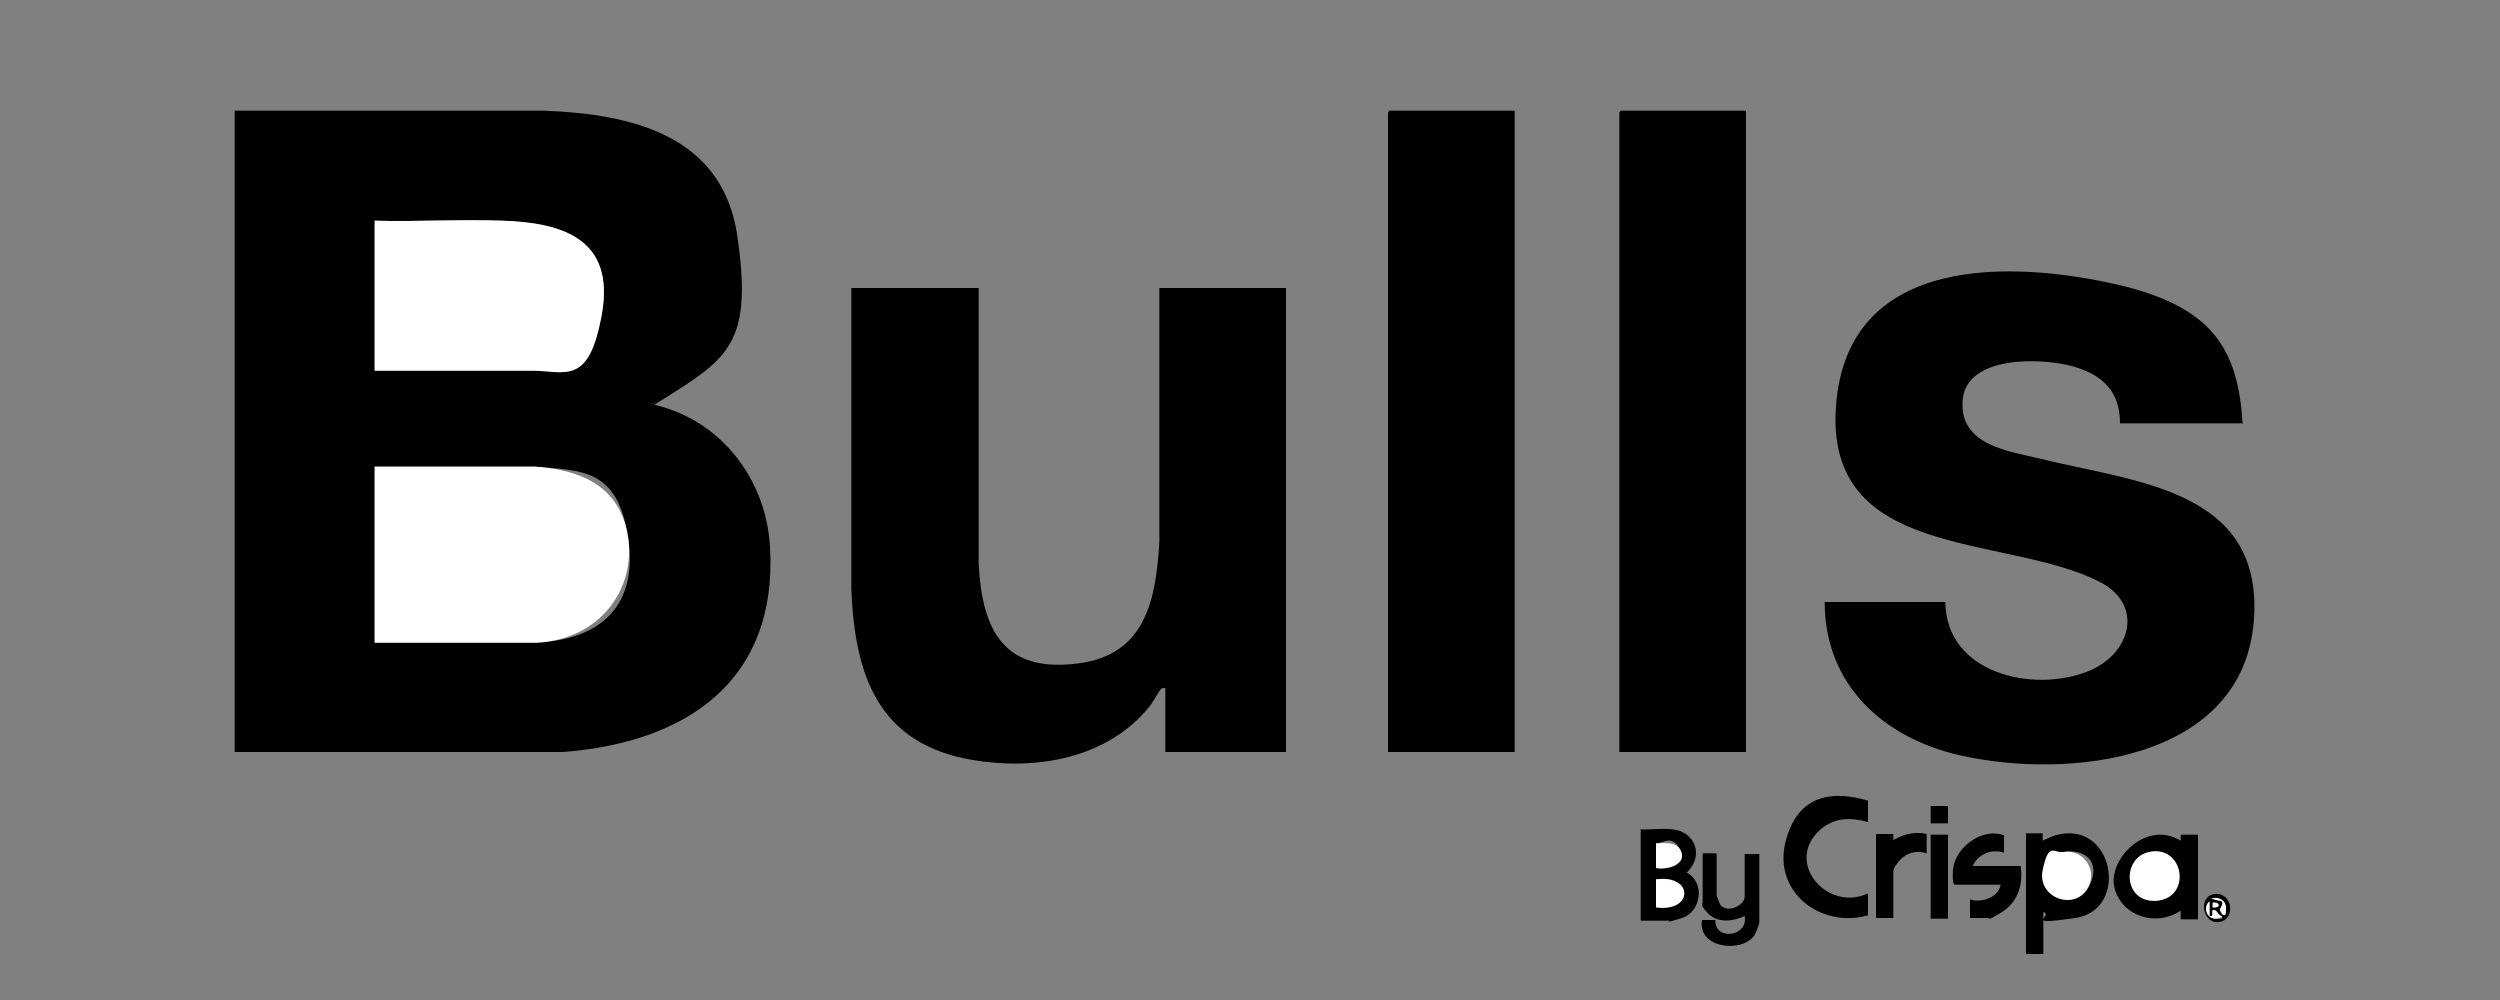 <svg xmlns="http://www.w3.org/2000/svg" id="Capa_1" viewBox="0 0 375 150"><rect x="0" y="0" width="375" height="150" fill="#808080" stroke="none"/><defs><style>      .st0 {        fill: #fff;      }    </style></defs><path d="M35.1,16.6h46.5c13.2.5,26.8,3.7,29,18.8s-.9,18-9.4,23.4-2.1,1-2.9,1.5-.3,0-.2.4c10,2.3,16.8,11.1,17.4,21.3,1.2,20.1-12.5,29.4-31.1,30.8h-49.2V16.6ZM56.2,55.6h23.5c4.9,0,9.7-3.7,10.6-8.6,1.9-11.1-5.8-13.6-15-13.9s-12.8.2-19.1,0v22.5ZM56.2,96.4h24.3c9.8-.5,15.3-5.7,13.7-15.9s-6.9-9.9-13.9-10.5h-24.1v26.4Z"></path><path d="M146.8,43.2v41.3c.5,10.1,3.8,16.5,15,15,10-1.3,11.6-9.5,12.1-18.2v-38.1s19,0,19,0v69.6h-18.1v-9.6c-.3,0-.4,0-.6.1-.4.4-1.3,2.1-1.8,2.7-6.3,7.8-17,9.6-26.5,8-14.2-2.4-17.7-12.7-18.2-25.7v-45.1h19Z"></path><path d="M336.3,63.5h-18.3c0-4.7-2.5-7.2-6.9-8.5s-16.1-1.9-16.7,5,7.2,7.7,11.6,8.8c14.1,3.5,33.4,4.5,32.1,24-1.4,21.3-27.7,24.2-44.1,20.5-11.5-2.6-20.3-10.6-20.3-23h18.1c.1,10.7,13.1,13.7,21.4,10.4,6.5-2.6,8.5-10.1,1.6-13.5-14.2-7.1-41.1-3.1-39.4-26.3s27.1-21.6,41.8-18.3,18.5,9.7,19.2,21Z"></path><polygon points="227.2 16.6 227.2 112.8 208.2 112.8 208.2 16.9 208.4 16.6 227.2 16.6"></polygon><polygon points="261.9 16.6 261.9 112.8 242.9 112.8 242.9 16.9 243.1 16.6 261.9 16.6"></polygon><path d="M306.4,125v1.1c.7-.3,1.2-.6,1.9-.8,8.8-2.5,11.2,11.2,3,12.4s-3.1-.3-4.8-.9v6.3h-2.6v-18.1h2.6ZM309.5,127.8c-1.3.2-2.7,1.4-3,2.7-.9,4.3,5,6.3,6.9,2.4s-1-5.6-3.8-5.1Z"></path><path d="M280.2,120.2v3.1c-2.6-.7-5-.7-7.1,1.1-5.6,4.9,1,12.5,7.1,9.6v3.3c-7,2-14.2-3.4-12.4-10.9s7.4-7.8,12.4-6.3Z"></path><path d="M327.1,137.9v-1.3c-3.5,2.4-8.7,1-9.9-3.3s4.7-10.4,9.9-7.2v-.9h2.6v12.7h-2.6ZM322.4,127.8c-4.2.9-3.2,7.8,1.2,7.3s4-8.4-1.2-7.3Z"></path><path d="M250.9,124.4c3.5.4,4.7,4.1,2.1,6.5,2.8,1.4,2.2,5.9-.7,6.8s-1.7.4-2,.4h-4.2v-13.7c1.5.1,3.2-.2,4.7,0ZM248.4,130.2c1.7.4,4.9-.5,3.6-2.8s-2.4-.9-3.6-.9v3.7ZM248.4,136.1c5.6.7,5.7-5,0-4.2v4.2Z"></path><path d="M293.2,132.7c-.4-.1-.3-2.2-.2-2.6.5-3.2,4.5-6,7.6-4.8v2.6c-1.9-.6-3.9.2-4.7,2h7.2c.4,2.7-.4,5.4-2.8,6.9s-1.8.9-2.1.9h-2.7v-2.8c1.7.6,4.3-.3,4.6-2.2h-6.9Z"></path><path d="M257.5,128.1v6.2c0,.1.5,1.4.6,1.5,1.1,1.2,3.6,0,3.6-1.3v-6.4h2.2v10.2c0,.4-.6,1.8-.8,2.1-2,2.6-8.5,1.8-7.8-2.4h2c-.1,3.2,5,2.5,4.4-.6-1.6.8-4,1.1-5.4-.3s-.9-1.5-.9-1.8v-7.3h2Z"></path><path d="M289,125.2v2.8c-1.5-.5-3-.1-4,1s-1,1.6-1,1.8v6.9h-2.6v-12.6h2.6v.9c1.6-.9,3.2-1.3,5-.9Z"></path><rect x="289.6" y="125.2" width="2.6" height="12.6"></rect><path d="M332.2,134.1c2.7-.3,3.2,3.8.7,4.2s-3.3-3.9-.7-4.2ZM333.7,137.2c0,0,.2-.8.2-1,0-1.1-1.2-1.7-2.2-1.4l1.6.4c.3.4-.3,1-.3,1.3s.4,1,.7.7ZM331.5,137.4v-2.2c-1,.9-.5,2.5.8,2.6s1,0,1-.4c-.6,0-.6-.8-1.2-.9s.1,1.1-.6.9ZM331.9,136.1c1.2.1,1.2-.9,0-.7v.7Z"></path><rect x="289.6" y="120.9" width="2.6" height="2.6"></rect><path class="st0" d="M56.2,96.4v-26.4h24.1c7,.5,12.7,3,13.9,10.5s-3.9,15.4-13.7,15.9h-24.3Z"></path><path class="st0" d="M56.2,55.6v-22.5c6.4.2,12.8-.2,19.1,0,9.2.3,16.9,2.8,15,13.9s-5.6,8.6-10.6,8.6h-23.5Z"></path><path class="st0" d="M309.5,127.8c2.8-.5,5.1,2.5,3.8,5.1-1.8,3.9-7.8,1.9-6.9-2.4s1.7-2.5,3-2.7Z"></path><path class="st0" d="M322.4,127.8c5.2-1.1,6.4,6.8,1.2,7.3s-5.4-6.5-1.2-7.3Z"></path><path class="st0" d="M248.4,136.1v-4.2c5.7-.7,5.6,5,0,4.2Z"></path><path class="st0" d="M248.4,130.2v-3.7c1.2,0,2.9-.3,3.6.9,1.3,2.2-1.9,3.1-3.6,2.8Z"></path><path class="st0" d="M331.5,137.4c.8.2,0-1,.6-.9s.6.9,1.2.9c0,.3-.8.4-1,.4-1.3,0-1.9-1.7-.9-2.6v2.2Z"></path><path class="st0" d="M333.7,137.2c-.3.3-.6-.6-.7-.7,0-.3.5-.8.3-1.3l-1.6-.4c1-.4,2.2.2,2.2,1.4s-.1,1-.2,1Z"></path><path class="st0" d="M331.9,136.1v-.7c1.2-.1,1.2.9,0,.7Z"></path></svg>
